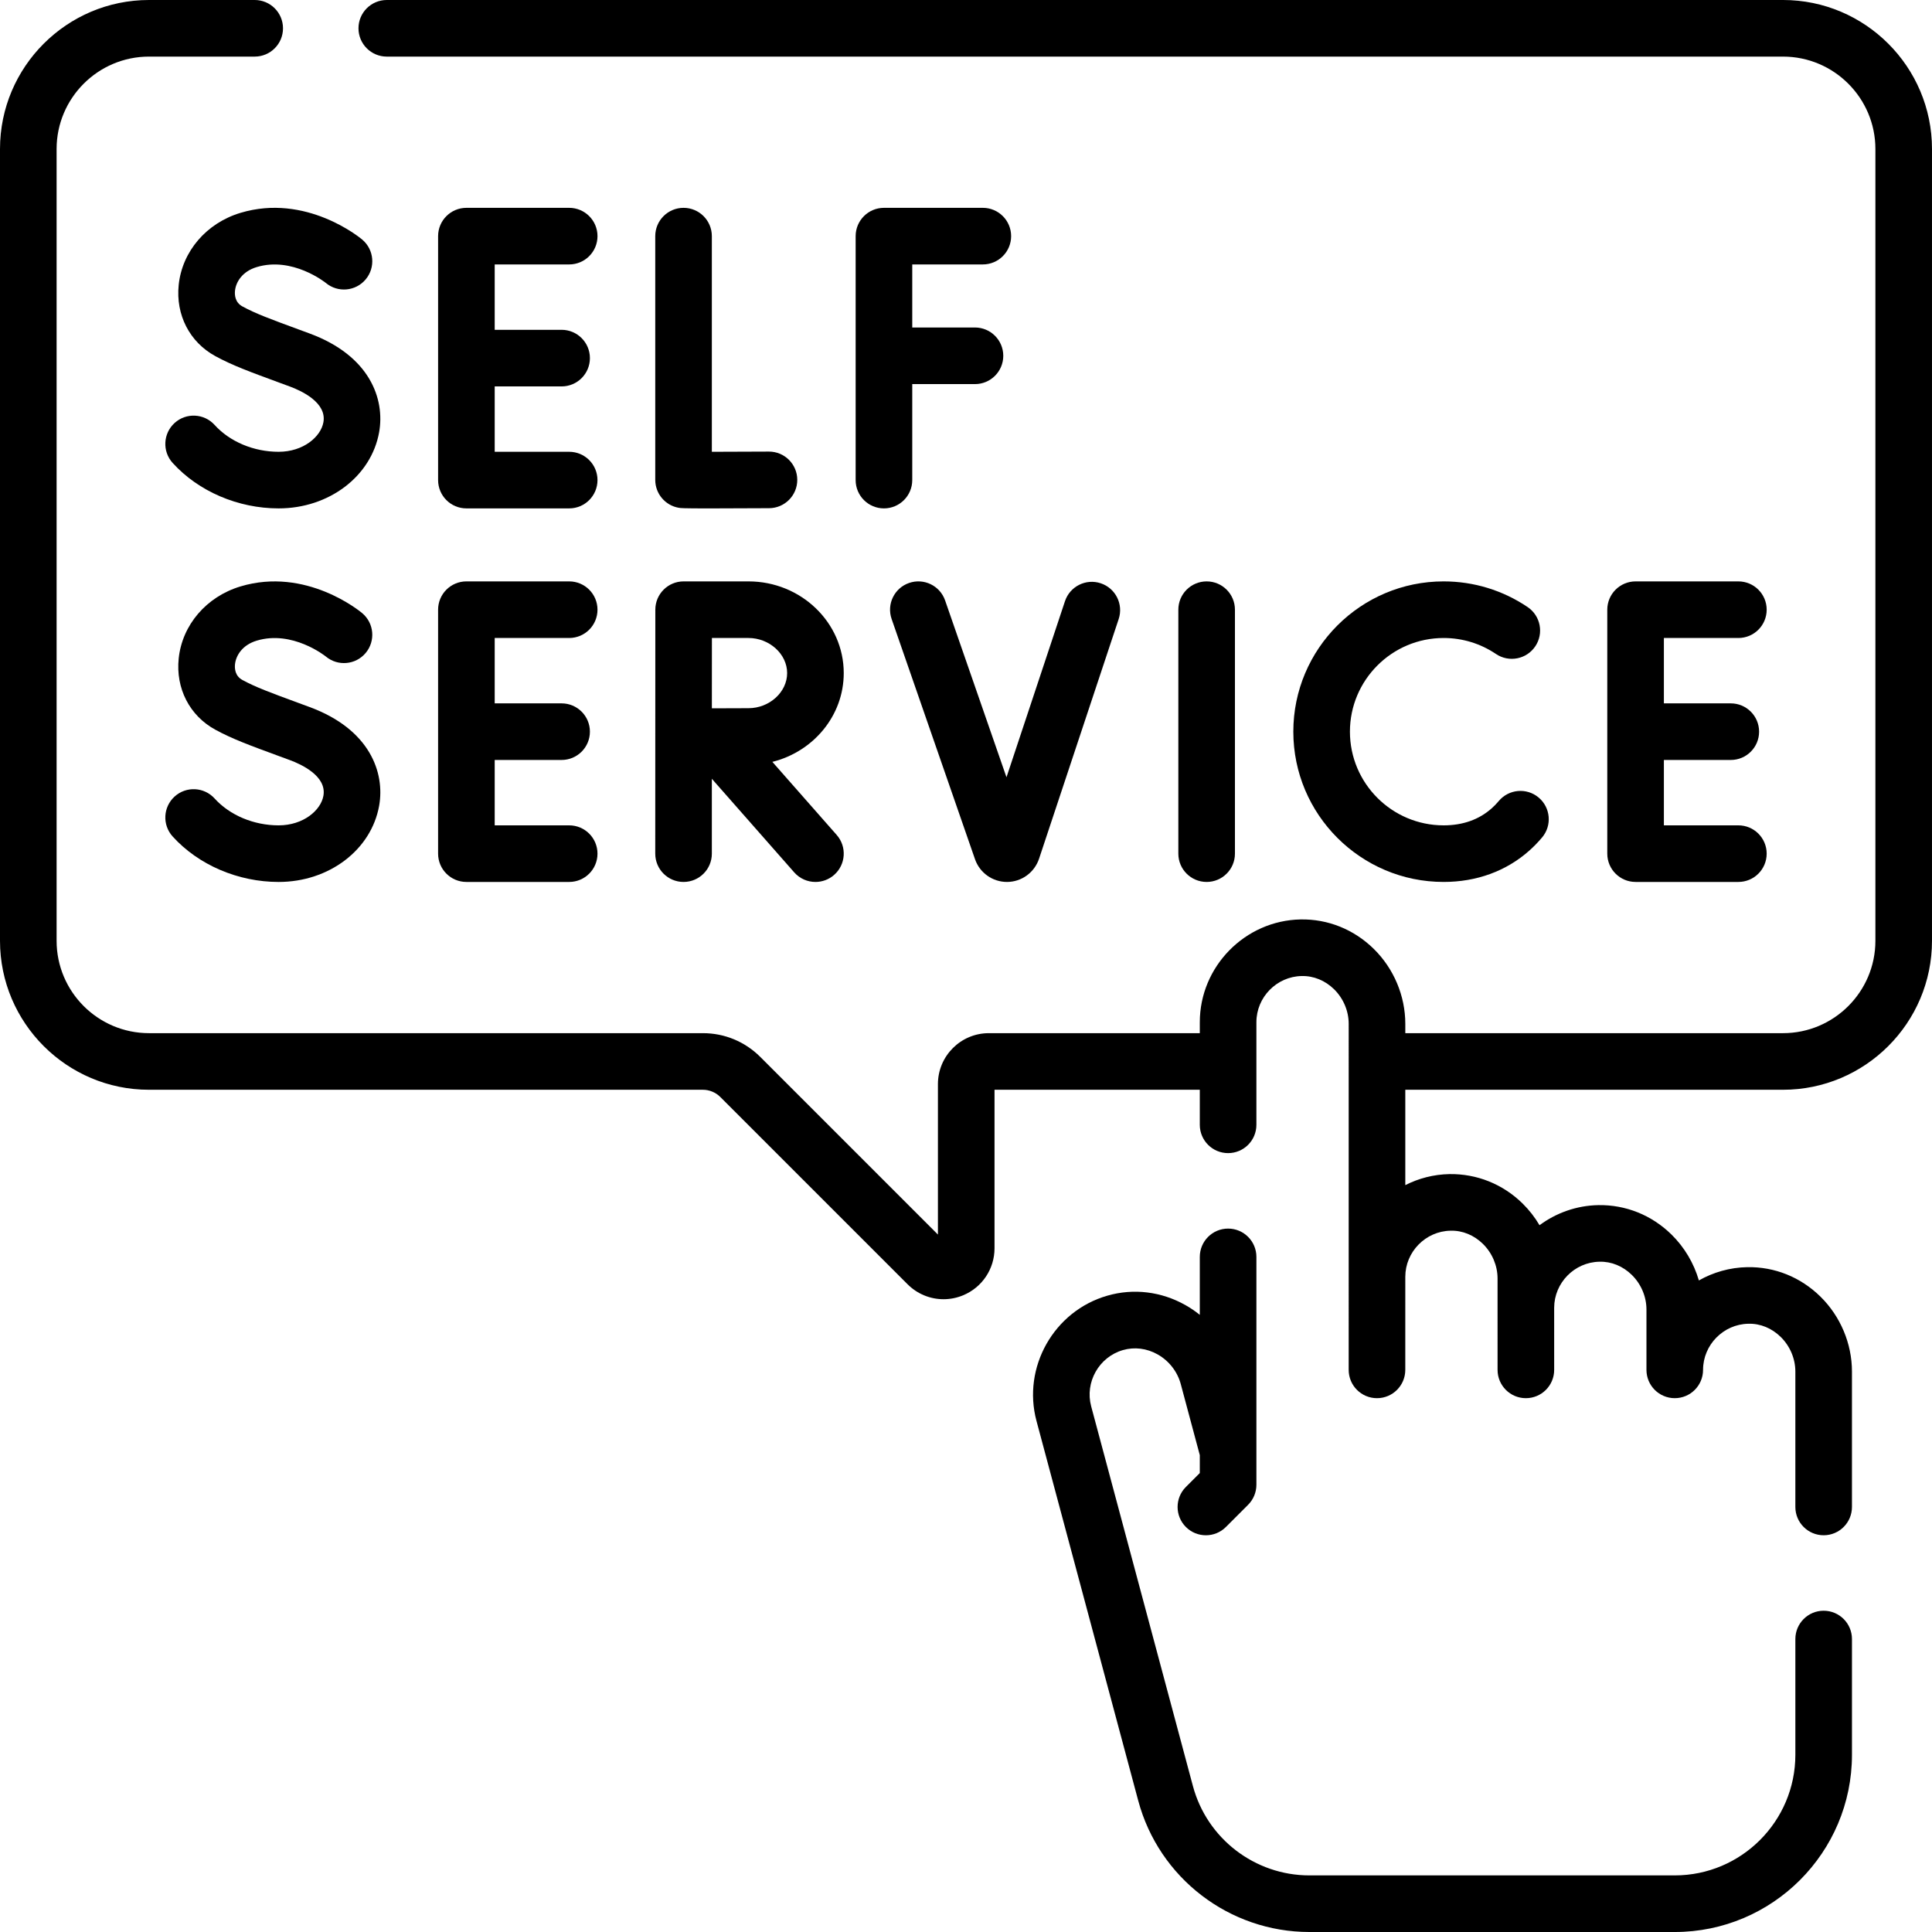 <svg id="Capa_1" enable-background="new 0 0 512 512" height="512" viewBox="0 0 512 512" width="512" xmlns="http://www.w3.org/2000/svg"><g><g><path d="m150.842 70.079c4.142 0 7.5-3.357 7.5-7.5s-3.358-7.5-7.5-7.5h-27.241c-4.142 0-7.5 3.357-7.5 7.5v64.65c0 4.143 3.358 7.5 7.5 7.5h27.241c4.142 0 7.5-3.357 7.5-7.5s-3.358-7.5-7.5-7.5h-19.741v-17.325h17.732c4.142 0 7.5-3.357 7.5-7.5s-3.358-7.5-7.5-7.5h-17.732v-17.325z"/><path d="m68.042 70.776c9.427-2.84 18.097 4.034 18.327 4.22 3.17 2.633 7.876 2.215 10.531-.944 2.666-3.171 2.256-7.901-.915-10.567-.6-.505-14.905-12.305-32.27-7.072-9.019 2.718-15.439 10.214-16.358 19.098-.82 7.929 2.898 15.157 9.704 18.863 4.484 2.441 8.91 4.07 16.945 7.025l2.854 1.051c2.972 1.097 9.783 4.212 8.848 9.449-.687 3.849-5.313 7.83-11.866 7.83-6.587 0-12.932-2.661-16.972-7.119-2.781-3.069-7.524-3.302-10.594-.521-3.069 2.781-3.302 7.524-.521 10.594 6.836 7.544 17.336 12.047 28.087 12.047 13.343 0 24.543-8.492 26.632-20.193 1.568-8.782-2.448-20.266-18.423-26.158l-2.867-1.057c-7.61-2.799-11.43-4.204-14.95-6.121-1.966-1.07-2.07-3.058-1.958-4.146.236-2.268 1.873-5.107 5.766-6.279z"/><path d="m181.147 55.079c-4.142 0-7.5 3.357-7.5 7.5v64.596c0 3.651 2.629 6.771 6.227 7.392.536.092.97.167 8.146.167 3.454 0 8.469-.018 15.807-.059 4.142-.023 7.481-3.4 7.458-7.542-.023-4.128-3.376-7.458-7.499-7.458-.014 0-.029 0-.043 0-5.22.029-10.823.051-15.097.055v-57.15c.001-4.143-3.357-7.501-7.499-7.501z"/><path d="m260.459 55.079h-26.203c-4.142 0-7.5 3.357-7.5 7.5v64.65c0 4.143 3.358 7.5 7.5 7.5s7.5-3.357 7.5-7.5v-25.438h16.622c4.142 0 7.5-3.357 7.5-7.5s-3.358-7.5-7.5-7.5h-16.622v-16.712h18.703c4.142 0 7.5-3.357 7.5-7.5s-3.358-7.5-7.5-7.5z"/><path d="m116.101 226.226c0 4.143 3.358 7.5 7.5 7.5h27.241c4.142 0 7.5-3.357 7.5-7.5s-3.358-7.5-7.5-7.5h-19.741v-17.326h17.732c4.142 0 7.5-3.357 7.5-7.5s-3.358-7.5-7.5-7.5h-17.732v-17.325h19.741c4.142 0 7.5-3.357 7.5-7.5s-3.358-7.5-7.5-7.5h-27.241c-4.142 0-7.5 3.357-7.5 7.5z"/><path d="m460.687 169.075c4.142 0 7.5-3.357 7.5-7.5s-3.358-7.5-7.5-7.5h-27.241c-4.142 0-7.5 3.357-7.5 7.5v64.65c0 4.143 3.358 7.5 7.5 7.5h27.241c4.142 0 7.5-3.357 7.5-7.5s-3.358-7.5-7.5-7.5h-19.741v-17.325h17.732c4.142 0 7.5-3.357 7.5-7.5s-3.358-7.5-7.5-7.5h-17.732v-17.325z"/><path d="m73.843 218.726c-6.587 0-12.932-2.662-16.971-7.12-2.781-3.069-7.524-3.303-10.594-.521-3.07 2.781-3.304 7.524-.522 10.594 6.836 7.544 17.336 12.048 28.087 12.048 13.343 0 24.543-8.493 26.632-20.193 1.568-8.783-2.448-20.267-18.423-26.158l-2.867-1.057c-7.61-2.799-11.43-4.204-14.95-6.121-1.966-1.07-2.07-3.058-1.958-4.146.234-2.267 1.872-5.105 5.764-6.277 9.414-2.837 18.08 4.02 18.327 4.219 3.17 2.633 7.876 2.215 10.532-.944 2.665-3.171 2.255-7.902-.916-10.567-.601-.505-14.903-12.299-32.27-7.07-9.019 2.718-15.439 10.214-16.358 19.098-.82 7.929 2.898 15.157 9.704 18.863 4.484 2.441 8.91 4.07 16.945 7.025l2.855 1.052c2.972 1.096 9.782 4.21 8.847 9.448-.686 3.845-5.312 7.827-11.864 7.827z"/><path d="m173.647 226.226c0 4.143 3.358 7.5 7.5 7.5s7.5-3.357 7.5-7.5v-19.841l21.824 24.796c1.482 1.685 3.552 2.545 5.633 2.545 1.76 0 3.527-.616 4.952-1.87 3.109-2.736 3.412-7.476.675-10.585l-17.046-19.367c10.867-2.713 18.916-12.231 18.916-23.526 0-13.4-11.329-24.302-25.253-24.302h-17.18c-4.14 0-7.498 3.355-7.5 7.495zm15.016-57.151h9.685c5.558 0 10.253 4.26 10.253 9.302s-4.695 9.302-10.253 9.302c-2.238 0-6.158.017-9.696.033z"/><path d="m382.57 169.075c4.976 0 9.773 1.465 13.875 4.235 3.433 2.318 8.095 1.416 10.413-2.017 2.319-3.432 1.416-8.095-2.017-10.413-6.59-4.452-14.292-6.806-22.271-6.806-21.959 0-39.825 17.865-39.825 39.825s17.866 39.825 39.825 39.825c8.759 0 16.619-2.876 22.729-8.318 1.198-1.066 2.335-2.239 3.383-3.488 2.662-3.174 2.247-7.904-.927-10.565-3.174-2.663-7.905-2.247-10.566.927-.581.693-1.209 1.341-1.866 1.926-3.367 2.999-7.658 4.52-12.752 4.52-13.688 0-24.825-11.137-24.825-24.825s11.135-24.826 24.824-24.826z"/><path d="m327.272 226.226v-64.65c0-4.143-3.358-7.5-7.5-7.5s-7.5 3.357-7.5 7.5v64.65c0 4.143 3.358 7.5 7.5 7.5s7.5-3.358 7.5-7.5z"/><path d="m240.914 154.49c-3.913 1.357-5.984 5.631-4.626 9.544l22.122 63.732c1.269 3.571 4.656 5.959 8.442 5.959h.062c3.81-.026 7.194-2.468 8.438-6.125l21.109-63.543c1.306-3.931-.822-8.176-4.753-9.481-3.933-1.308-8.176.822-9.482 4.753l-15.498 46.654-16.268-46.867c-1.359-3.914-5.634-5.986-9.546-4.626z"/><path d="m472.51 0h-370.01c-4.142 0-7.5 3.357-7.5 7.5s3.358 7.5 7.5 7.5h370.01c13.504 0 24.49 10.986 24.49 24.49v209.83c0 13.498-10.986 24.479-24.49 24.479h-100.09v-2.47c0-7.412-3.053-14.658-8.375-19.88-5.259-5.16-12.155-7.92-19.375-7.789-14.728.275-26.71 12.49-26.71 27.229v2.91h-55.91c-7.438 0-13.49 6.056-13.49 13.5v39.874l-47.087-47.087c-4.07-4.055-9.466-6.287-15.193-6.287h-146.79c-13.504.001-24.49-10.981-24.49-24.479v-209.83c0-13.504 10.986-24.49 24.49-24.49h28.01c4.142 0 7.5-3.357 7.5-7.5s-3.358-7.5-7.5-7.5h-28.01c-21.775 0-39.49 17.715-39.49 39.49v209.83c0 21.77 17.715 39.48 39.49 39.48h146.79c1.707 0 3.386.697 4.597 1.904l49.632 49.632c2.588 2.595 6.027 3.971 9.537 3.971 1.738 0 3.495-.338 5.172-1.031 5.067-2.095 8.341-6.992 8.341-12.476v-42h54.4v9.29c0 4.143 3.358 7.5 7.5 7.5s7.5-3.357 7.5-7.5v-27.2c0-6.621 5.379-12.107 11.993-12.23 3.168-.075 6.227 1.182 8.587 3.497 2.466 2.42 3.88 5.764 3.88 9.174l-.003 91.702c0 4.143 3.358 7.5 7.5 7.5s7.5-3.357 7.5-7.5c0 0 .003-24.639.003-24.662 0-6.616 5.374-12.099 11.982-12.221 3.171-.094 6.23 1.181 8.589 3.495 2.465 2.419 3.878 5.764 3.878 9.176l.003 24.212c0 4.143 3.358 7.5 7.5 7.5s7.5-3.357 7.5-7.5c0 0-.001-16.46-.002-16.47.015-6.603 5.387-12.07 11.991-12.193 3.183-.089 6.229 1.181 8.588 3.495 2.465 2.419 3.879 5.764 3.879 9.176v15.99c0 4.143 3.358 7.5 7.5 7.5s7.5-3.357 7.5-7.5c0-6.616 5.379-12.099 11.993-12.222 3.184-.097 6.229 1.181 8.588 3.495 2.465 2.419 3.879 5.764 3.879 9.177v35.88c0 4.143 3.358 7.5 7.5 7.5s7.5-3.357 7.5-7.5v-35.88c0-7.415-3.052-14.662-8.374-19.884-5.257-5.158-12.14-7.922-19.376-7.786-4.641.087-9.01 1.359-12.816 3.521-1.331-4.57-3.824-8.796-7.267-12.174-5.257-5.159-12.135-7.904-19.376-7.787-5.813.109-11.198 2.076-15.588 5.325-1.233-2.096-2.741-4.037-4.495-5.758-5.257-5.159-12.133-7.894-19.376-7.787-4.194.078-8.166 1.125-11.701 2.923v-25.274h100.09c21.775 0 39.49-17.71 39.49-39.479v-209.831c.002-21.775-17.713-39.49-39.488-39.49z"/><path d="m483.29 426.86c-4.142 0-7.5 3.357-7.5 7.5v30.68c0 17.623-14.337 31.96-31.96 31.96h-96.83c-14.439 0-27.131-9.737-30.865-23.682l-26.961-100.622c-1.714-6.39 2.06-13.078 8.417-14.911 3.058-.883 6.325-.473 9.204 1.152 3.007 1.698 5.238 4.563 6.121 7.864l5.044 18.824v4.747l-3.688 3.688c-2.929 2.93-2.929 7.678 0 10.607 1.464 1.464 3.384 2.196 5.303 2.196s3.839-.732 5.303-2.196l5.885-5.885c1.407-1.407 2.197-3.314 2.197-5.304v-60.39c0-4.143-3.358-7.5-7.5-7.5s-7.5 3.357-7.5 7.5v15.363c-1.185-.958-2.452-1.821-3.79-2.577-6.416-3.623-13.784-4.513-20.738-2.502-14.154 4.081-22.563 18.979-18.747 33.207l26.96 100.619c5.488 20.491 24.138 34.802 45.355 34.802h96.83c25.894 0 46.96-21.066 46.96-46.96v-30.68c0-4.142-3.358-7.5-7.5-7.5z"/></g></g></svg>